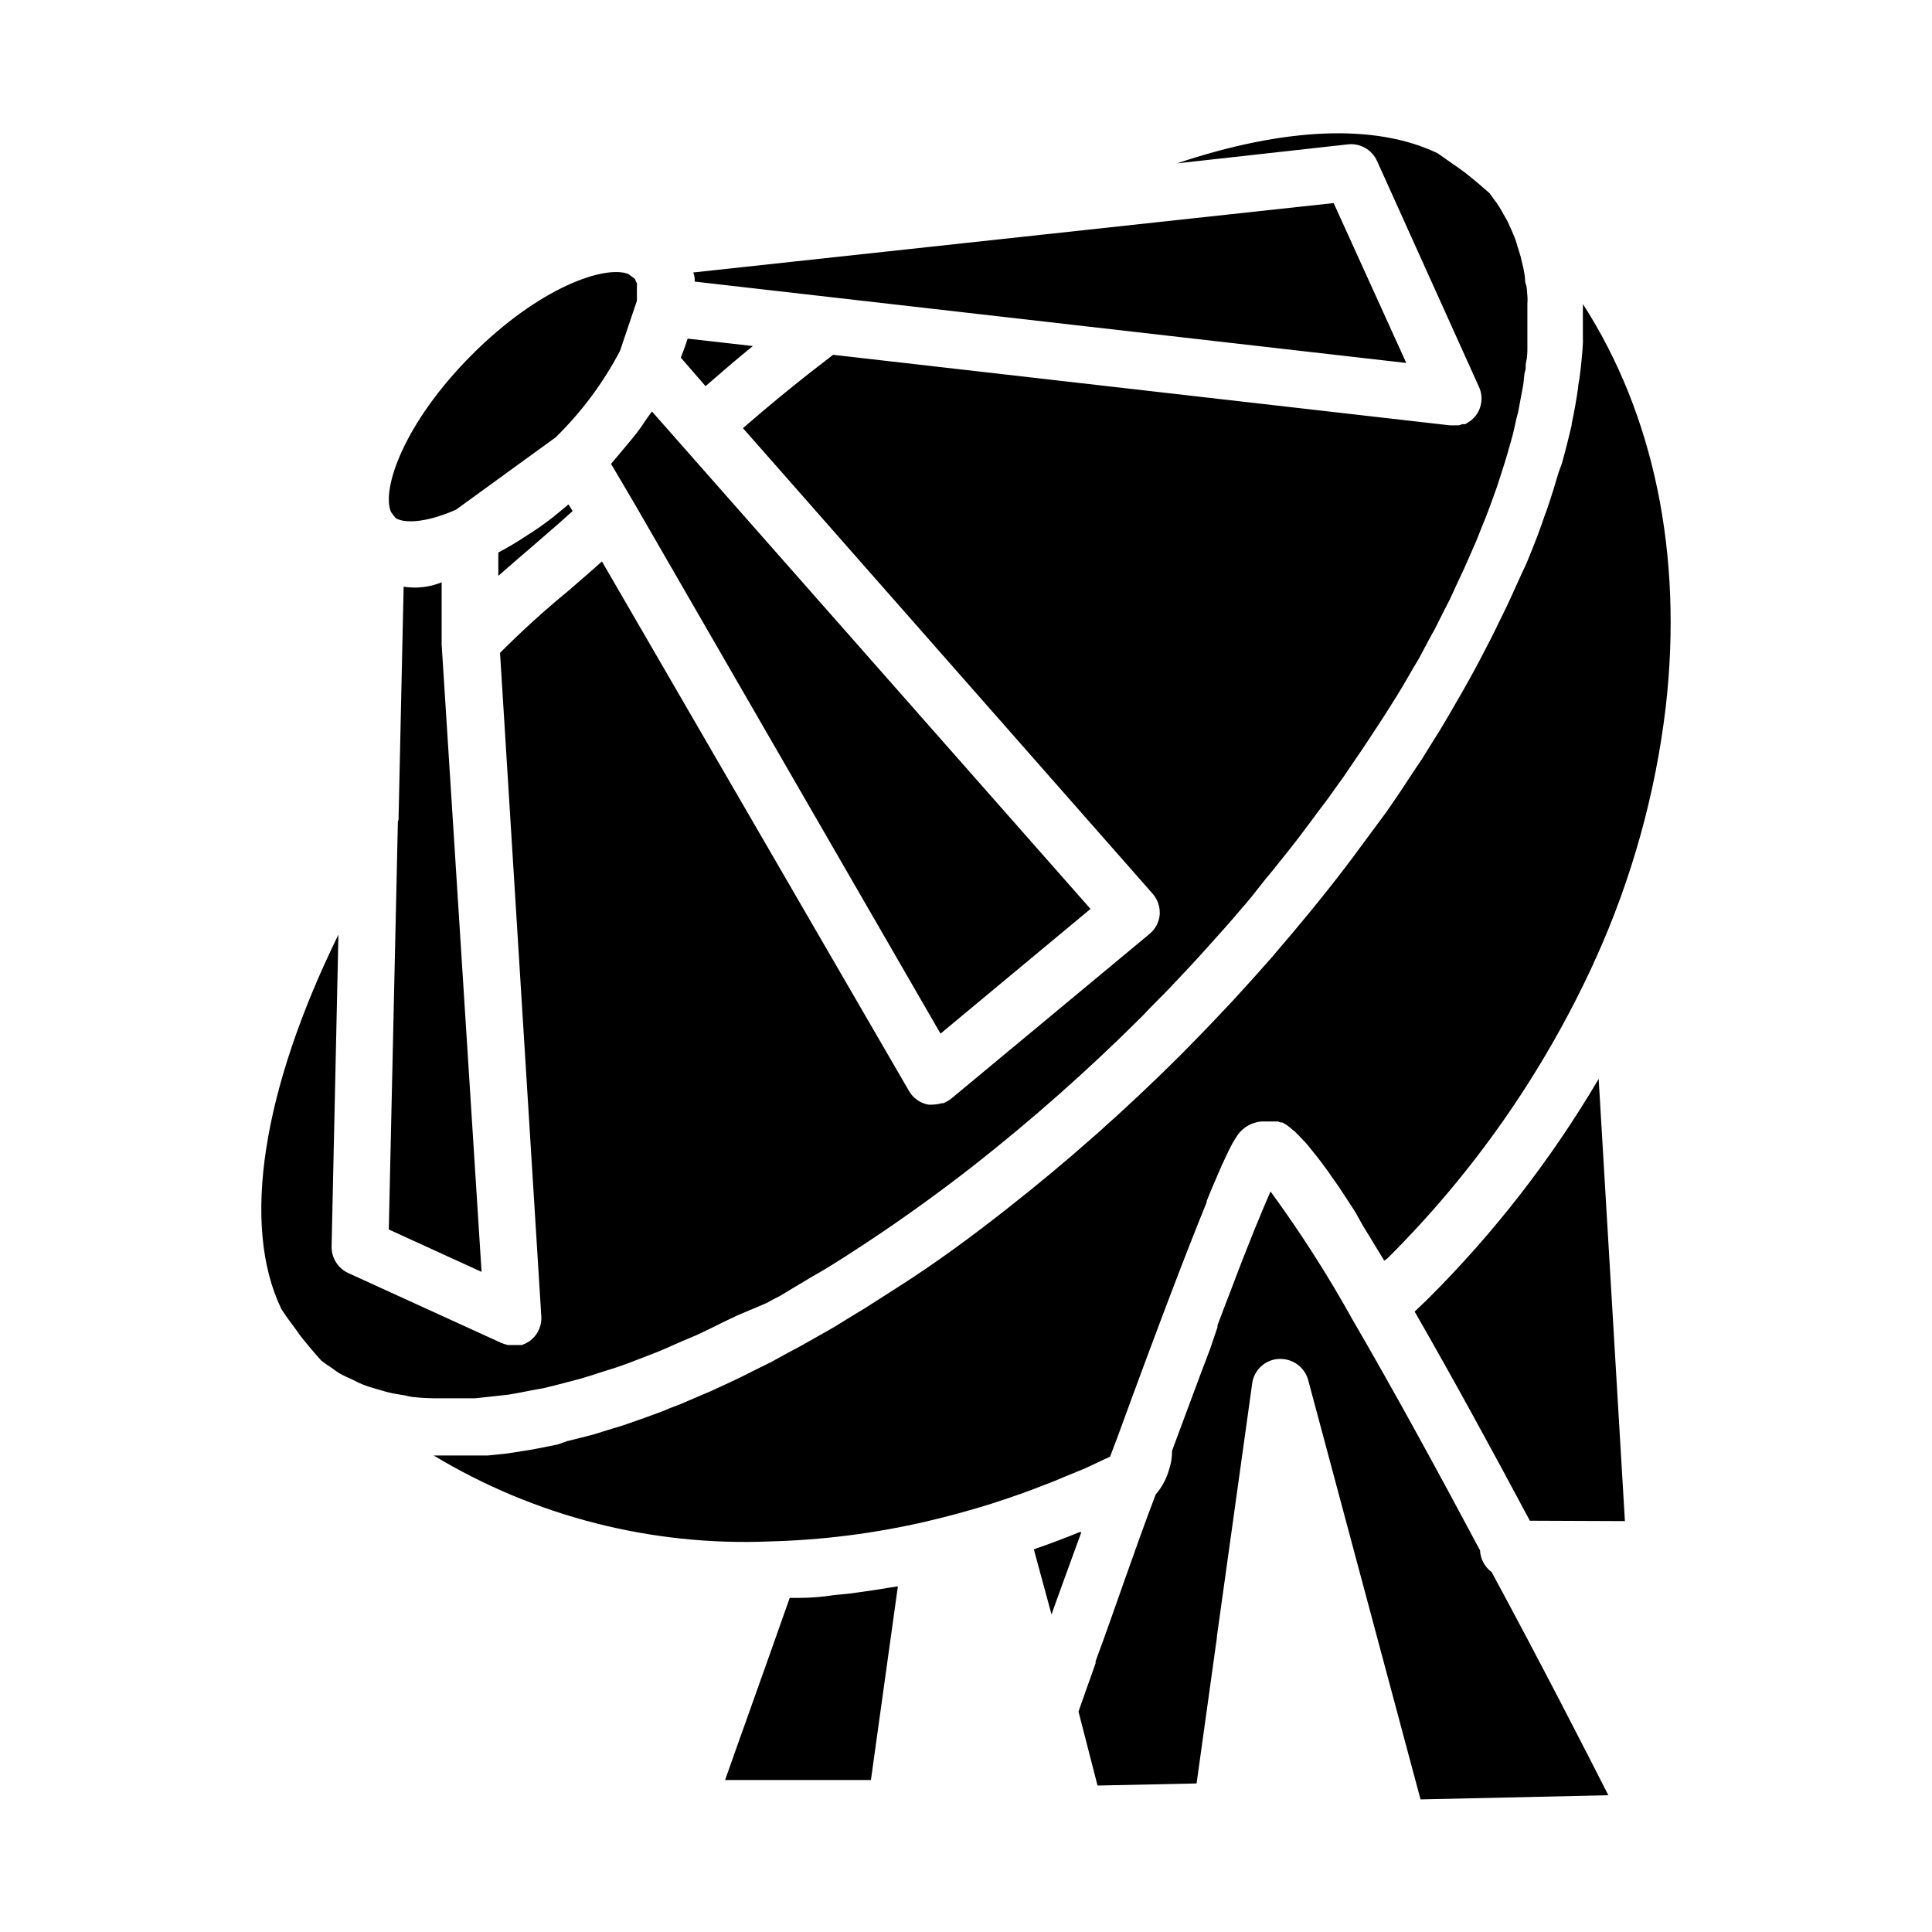 <?xml version="1.0" encoding="UTF-8"?>
<!-- Uploaded to: ICON Repo, www.iconrepo.com, Generator: ICON Repo Mixer Tools -->
<svg fill="#000000" width="800px" height="800px" version="1.1" viewBox="144 144 512 512" xmlns="http://www.w3.org/2000/svg">
 <path d="m410.07 207.29 87.359-9.473 19.246 42.371-188.57-21.562c0-0.805 0-1.613-0.402-2.418zm-83.832 26.449 17.281 1.965c-4.231 3.426-8.363 7.004-12.543 10.629l-6.555-7.555c0.707-1.781 1.312-3.461 1.816-5.039zm-9.473 19.297 116.23 131.84-39.75 33.051-81.363-140.91-5.945-10.078 1.008-1.211 2.922-3.477c0.941-1.109 1.848-2.215 2.719-3.324 0.875-1.109 1.73-2.316 2.57-3.629zm-47.762-14.965c17.887-17.938 35.266-23.879 41.516-21.461l1.812 1.359c0 0.352 0.301 0.707 0.453 1.16 0.152 0.453 0 0.25 0 0.352 0.023 0.352 0.023 0.703 0 1.059-0.023 0.184-0.023 0.367 0 0.555v1.762 0.855l-4.484 13.301c-4.453 8.465-10.199 16.18-17.027 22.875l-26.449 19.195c-8.262 3.629-13.805 3.578-15.973 2.215-0.449-0.531-0.867-1.086-1.258-1.664-2.519-6.043 3.426-23.527 21.41-41.562zm26.754 41.363c-3.223 2.922-7.055 6.246-11.035 9.672-2.922 2.469-5.844 5.039-8.664 7.508v-6.195c2.508-1.316 4.945-2.766 7.305-4.336 2.492-1.547 4.894-3.227 7.203-5.035 1.41-1.109 2.719-2.266 4.082-3.375zm-46.148 82.02 1.359-61.969c3.402 0.535 6.883 0.133 10.074-1.16v16.473l10.578 166.26-24.586-11.234 2.418-108.37zm4.281 152.8c-1.008 0-1.914-0.352-2.871-0.504-0.957-0.152-2.922-0.453-4.281-0.805-1.359-0.352-1.863-0.555-2.82-0.805s-2.57-0.754-3.727-1.211c-1.16-0.453-1.812-0.855-2.672-1.258-0.855-0.402-2.266-1.008-3.273-1.562-1.008-0.555-1.664-1.16-2.519-1.715-0.855-0.555-1.762-1.16-2.57-1.812-1.914-2.117-3.727-4.281-5.492-6.5l-1.512-2.117c-1.211-1.613-2.418-3.223-3.578-5.039-10.73-22.219-5.039-58.141 15.113-99.25l-1.812 82.625c-0.066 3.012 1.652 5.777 4.383 7.055l40.605 18.539c0.574 0.23 1.164 0.418 1.762 0.555h3.68c0.672-0.246 1.312-0.566 1.914-0.957 2.184-1.508 3.41-4.055 3.227-6.699l-10.934-175.78c5.75-5.773 11.785-11.254 18.086-16.422 3.125-2.719 6.144-5.289 8.918-7.809l81.363 140.31c1.074 1.887 2.914 3.211 5.039 3.629 0.453 0.051 0.91 0.051 1.359 0 0.754-0.016 1.5-0.133 2.219-0.352h0.453c0.738-0.289 1.434-0.68 2.066-1.16l52.648-43.73c1.516-1.262 2.477-3.074 2.668-5.039 0.152-2.039-0.52-4.051-1.863-5.59l-108.57-123.38c7.809-6.801 15.82-13.301 23.879-19.445l163.44 18.691h2.316v-0.004c0.336-0.047 0.656-0.148 0.957-0.301h0.809c0.352-0.191 0.691-0.41 1.004-0.656 0.203-0.086 0.391-0.207 0.555-0.352 0.488-0.402 0.926-0.859 1.312-1.363 1.609-2.191 1.902-5.086 0.754-7.555l-27.004-59.852c-1.348-2.957-4.43-4.719-7.656-4.383l-45.344 5.039c28.414-9.523 52.496-10.629 69.074-2.672 1.664 1.16 3.273 2.316 5.039 3.527l2.168 1.562c2.266 1.762 4.434 3.629 6.551 5.492l1.16 1.613-0.008-0.004c0.516 0.641 0.988 1.312 1.41 2.016 0.402 0.605 0.754 1.258 1.109 1.914 0.352 0.656 0.855 1.41 1.211 2.168l0.906 2.016c0.301 0.805 0.707 1.562 1.008 2.418s0.453 1.41 0.656 2.117c0.203 0.707 0.555 1.715 0.805 2.621s0.301 1.461 0.504 2.168 0.402 1.863 0.555 2.82c0.152 0.957 0 1.512 0.301 2.266 0.301 0.754 0.301 2.016 0.402 3.023 0.102 1.008 0 1.562 0 2.367v3.223 2.418 3.375 2.469c0 0.805 0 2.367-0.301 3.578-0.301 1.211 0 1.715-0.301 2.57s-0.301 2.418-0.504 3.68c-0.203 1.258-0.352 1.762-0.504 2.672-0.152 0.906-0.453 2.519-0.707 3.828-0.25 1.309-0.453 1.762-0.656 2.672-0.203 0.906-0.555 2.672-0.906 4.031l-0.754 2.672c-0.402 1.41-0.754 2.769-1.211 4.18-0.453 1.41-0.555 1.812-0.855 2.719s-0.906 2.871-1.41 4.332l-0.957 2.672c-0.555 1.512-1.059 2.973-1.664 4.484s-0.707 1.863-1.109 2.769-1.16 3.023-1.812 4.535l-1.211 2.769-2.066 4.684c-0.453 0.957-0.906 1.863-1.309 2.769s-1.512 3.223-2.316 5.039l-1.41 2.719-2.519 5.039-1.562 2.82-2.672 5.039-1.664 2.769c-0.957 1.664-1.914 3.375-2.922 5.039-1.008 1.664-1.109 1.812-1.664 2.719l-3.176 5.039-1.812 2.769-3.324 5.039-2.016 2.973-3.426 5.039-2.066 2.871c-1.211 1.715-2.418 3.426-3.68 5.039-1.258 1.613-1.461 1.965-2.215 2.973l-3.777 5.039-2.469 3.176-3.828 4.785c-0.805 1.059-1.715 2.066-2.57 3.125l-3.981 5.039c-0.855 1.059-1.762 2.066-2.672 3.125-0.906 1.059-2.719 3.223-4.133 4.785l-3.375 3.777-3.68 4.082c-1.309 1.461-2.672 2.871-4.031 4.332l-3.273 3.477c-2.469 2.621-5.039 5.039-7.559 7.758l0.012-0.004c-14.191 14.168-29.215 27.477-44.992 39.852-9.117 7.106-18.488 13.855-28.012 20.152-3.879 2.57-7.707 5.039-11.539 7.356l-2.973 1.715c-2.82 1.664-5.644 3.375-8.414 5.039-1.258 0.656-2.469 1.258-3.68 1.965l-7.602 3.219-3.828 1.812c-2.367 1.211-4.785 2.367-7.152 3.477l-3.828 1.613c-2.316 1.008-4.586 2.066-6.852 2.973l-3.531 1.363c-2.215 0.855-4.484 1.762-6.648 2.469-1.258 0.453-2.418 0.754-3.629 1.16-2.168 0.707-4.332 1.41-6.449 2.016l-3.426 0.902c-2.117 0.555-4.18 1.109-6.195 1.562l-3.375 0.605c-1.965 0.402-3.981 0.805-5.894 1.109l-3.223 0.352-5.543 0.605h-3.125-5.039-3.023c-1.008 0-3.426-0.102-4.887-0.305zm120.91 101.47h-38.645c3.68-10.48 10.078-28.215 17.129-48.266h2.266c3.191 0 6.363-0.25 9.523-0.754l3.727-0.352c4.367-0.57 8.75-1.227 13.148-1.965zm50.383-50.883-1.059 2.922-1.461 4.082-4.684-17.23 0.906-0.352c3.797-1.309 7.523-2.719 11.184-4.231h0.504c-1.816 4.93-3.578 9.867-5.394 14.805zm145 54.914-49.727 1.109-29.777-111.14c-0.902-3.289-3.891-5.578-7.305-5.59h-0.504c-3.676 0.199-6.664 3.039-7.055 6.699l-9.32 66.805v0.301l-5.391 38.695-26.25 0.555-5.039-19.598 0.754-2.168c0.453-1.258 0.906-2.519 1.359-3.879l0.352-0.957c0.707-1.914 1.359-3.828 2.066-5.844v-0.504c5.039-13.551 10.078-28.867 15.922-44.184h0.004c1.641-1.902 2.844-4.137 3.527-6.551 0.555-1.621 0.824-3.324 0.809-5.039 3.777-10.078 7.106-19.246 10.078-26.953l1.961-5.793v-0.504c1.258-3.375 2.469-6.5 3.578-9.371 5.039-13.402 8.414-21.363 10.48-26.098h-0.004c8 10.934 15.301 22.359 21.867 34.211 10.578 18.137 22.52 40.004 33.656 60.91 0.102 2.277 1.23 4.391 3.07 5.742 13.102 24.234 24.535 46.551 30.934 59.148zm-20.758-72.75c-10.078-18.895-20.809-38.543-30.531-55.418l3.426-3.273v-0.004c17.543-17.449 32.781-37.07 45.344-58.391l6.953 117.19zm8.516-280.27c0.957-3.426 1.812-6.852 2.57-10.078v-0.352c0.707-3.273 1.258-6.449 1.715-9.621 0-0.805 0.25-1.613 0.352-2.418 0.402-3.176 0.754-6.297 0.906-9.32l-0.004-0.004c0.023-0.352 0.023-0.703 0-1.059v-8.113 0.004c0.027-0.402 0.027-0.805 0-1.211 18.895 29.324 26.551 66.504 21.965 106.76-2.731 23.035-8.984 45.516-18.539 66.656-0.277 0.5-0.512 1.023-0.703 1.562-13.402 29.035-31.879 55.445-54.562 77.988l-0.809 0.555-3.981-6.551-1.562-2.519-1.965-3.527c-0.504-0.855-1.008-1.613-1.512-2.367s-1.211-1.914-1.812-2.769l-1.359-2.066-1.613-2.266c-0.402-0.656-0.805-1.16-1.211-1.762l-1.41-1.914-1.109-1.461-1.258-1.562-0.957-1.211-1.109-1.309-0.855-0.906-0.957-1.008-0.754-0.754v-0.004c-0.277-0.281-0.582-0.535-0.906-0.758-0.195-0.211-0.414-0.395-0.656-0.551l-0.754-0.605-0.555-0.352-0.707-0.402h-0.504l-0.605-0.25h-3.176l0.004-0.004c-3.035-0.207-5.949 1.215-7.66 3.727l-0.707 1.109h0.004c-0.262 0.387-0.496 0.793-0.707 1.207l-0.301 0.605c-0.301 0.555-0.656 1.211-1.008 2.016l-1.309 2.769-2.371 5.492c-0.555 1.258-1.109 2.672-1.715 4.18v0.301c-4.684 11.488-12.043 30.48-23.68 62.371l-1.914 5.039-3.223 1.512-3.324 1.562-5.039 2.066-3.223 1.359-5.644 2.168-2.57 0.957c-2.719 0.957-5.492 1.914-8.312 2.82-5.594 1.762-11.336 3.324-17.129 4.684l0.004 0.004c-13.691 3.191-27.668 4.981-41.719 5.34-31.281 1.305-62.254-6.613-89.07-22.77h14.258l4.484-0.453 2.168-0.301 4.734-0.754 2.168-0.402 5.039-1.008 2.414-0.863 5.039-1.258 2.266-0.605 5.039-1.562 2.367-0.707 5.039-1.762 2.519-0.906c1.715-0.605 3.477-1.258 5.039-1.965l2.672-1.008 5.039-2.168 2.871-1.211 5.039-2.316 2.973-1.41 5.039-2.519 3.074-1.512 5.039-2.769 3.125-1.664 5.34-3.023 3.023-1.715 5.742-3.527 2.672-1.613 8.516-5.441c10.078-6.398 19.598-13.402 29.02-20.809l-0.012 0.008c16.258-12.746 31.734-26.457 46.352-41.059 3.777-3.828 7.508-7.656 11.133-11.539l2.57-2.719c3.527-3.828 7.004-7.707 10.379-11.539l1.008-1.211c3.074-3.578 6.098-7.152 9.02-10.73l2.215-2.719c3.125-3.863 6.144-7.742 9.07-11.637l1.41-1.914c2.57-3.426 5.039-6.852 7.457-10.078l1.812-2.621c2.672-3.828 5.039-7.656 7.707-11.539 0.504-0.754 0.957-1.562 1.461-2.367 2.117-3.324 4.18-6.648 6.144-10.078l1.359-2.367c2.215-3.777 4.332-7.559 6.297-11.285l1.359-2.621c1.762-3.324 3.375-6.602 5.039-10.078l0.906-1.863c1.762-3.727 3.324-7.356 5.039-10.984 0.402-0.906 0.754-1.812 1.109-2.672 1.359-3.324 2.621-6.648 3.777-10.078l0.453-1.211c1.258-3.578 2.316-7.055 3.324-10.48z"/>
</svg>